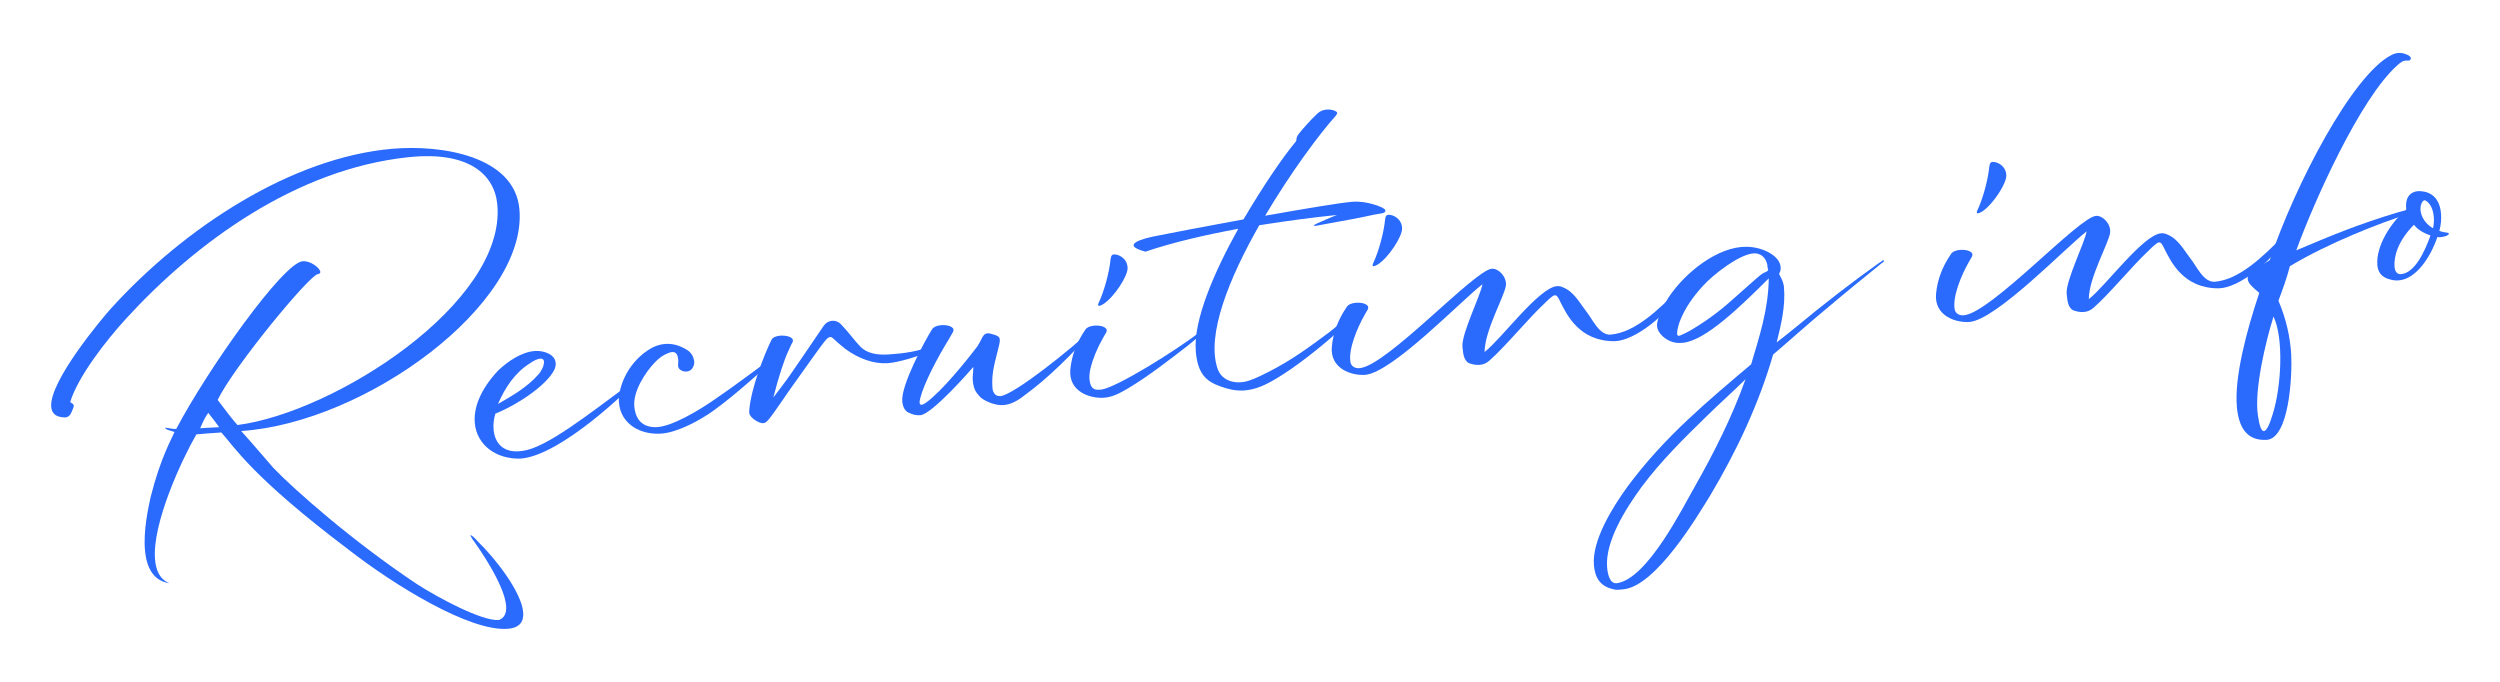 <?xml version="1.0" encoding="UTF-8"?>
<svg id="_レイヤー_2" data-name="レイヤー 2" xmlns="http://www.w3.org/2000/svg" width="880" height="240" viewBox="0 0 880 240">
  <defs>
    <style>
      .cls-1 {
        fill: none;
      }

      .cls-1, .cls-2 {
        stroke-width: 0px;
      }

      .cls-2 {
        fill: #2a6afc;
      }
    </style>
  </defs>
  <g id="_レイヤー_1-2" data-name="レイヤー 1">
    <g>
      <g>
        <path class="cls-2" d="m122.83,193.57c-34.09-25.7-40.41-36.34-44.91-41.34-4.45.29-5.97.42-8.79.67-5.04,8.68-15.67,31.38-14.55,44.1.35,4.04,1.84,7.06,5.1,8.3-5.87-.81-8.14-5.8-8.65-11.65-.6-6.86,1.14-14.85,2.02-18.79,3.55-14.04,7.46-20.49,8.38-22.81l-2.3-.71c-.63-.25-1.5-.89-.68-.76,2.06.33,2.89.46,3.59.4,11.26-21.33,37.61-58.42,44.48-59.02,2.83-.25,6.11,2.42,6.23,3.73.04.4-.24.73-.85.79-2.93.26-29.6,32.6-35.29,44.28,3.22,4.3,5.29,6.96,6.98,8.85,34.3-4.43,94.5-43.06,91.48-77.48-.93-10.6-9.91-19.07-31.37-16.79-39.51,4.17-74.78,30.04-99.2,56.69-7.52,8.19-17.11,20.72-19.8,29.5,1.19.81,1.7.87.84,2.67-.74,2-1.48,2.88-3.12,2.71-2.96-.15-4.21-1.56-4.39-3.68-.79-9.09,18.48-31.83,20.98-34.59,26.07-28.73,63.7-53.18,99.04-56.27,17.36-1.52,43.15,2.53,44.79,21.31,2.91,33.31-54.05,75.12-97.94,78.04,1.69,1.89,4.4,4.9,11.3,12.95,7.39,7.7,27.89,25.84,50.58,40.94,7.22,4.66,22.92,13.15,28.87,12.63,2.07-.79,2.72-2.68,2.5-5.1-.66-7.57-9.84-20.6-11.8-23.28-.47-.77-.71-1.16-.73-1.36-.05-.61,1.83,1.16,2.41,1.93,6.67,6.44,15.52,18.07,16.13,25.04.28,3.23-1.15,5.49-5.29,5.85-13.43,1.17-40.31-15.5-56.03-27.75Zm-49.49-48.26c-.91,1.2-1.53,2.27-2.88,5.44,2.52-.22,4.56-.2,6.68-.38-1.86-2.69-2.98-3.81-3.8-5.06Z"/>
        <path class="cls-2" d="m167.13,148.9c-.46-5.25,1.83-11.65,8.25-18.52,3.39-3.14,8.08-6.5,13.03-6.84,2.94-.16,6.91,1.12,7.18,4.15.07.81-.05,1.73-.58,2.69-2.61,5.01-12.09,11.74-20.64,15.23-.56,1.78-.79,3.73-.62,5.65.41,4.64,3.39,8.55,10.31,7.44,8.24-1.13,22.61-12.46,38.18-23.99.76-.58,2.23-1.21,1.5-.33-1.75,2.09-26.3,26.1-40.56,27.05-8.52.24-15.37-4.76-16.05-12.53Zm22.41-17.12c1.11-1.22,2.06-3.23,1.94-4.54-.06-.71-.5-1.08-1.31-1s-1.99.48-3.62,1.64c-5.3,3.31-8.72,8.49-11.26,14.31,5.04-2.88,10.27-5.88,14.25-10.4Z"/>
        <path class="cls-2" d="m217.88,141.82c-.4-4.54,2.29-13.32,10.27-18.6,1.92-1.29,3.9-1.97,5.81-2.14,2.32-.2,4.71.3,7.06,1.62,1.59.78,2.82,1.99,3.18,3.79.13.29.14.5.17.8.04.5-.01,1.02-.27,1.55-.41,1.15-1.26,1.84-2.37,1.94-.5.04-1.02-.01-1.65-.26-.95-.43-1.41-1-1.4-2.01.03-.82.16-1.64-.01-2.44-.23-1.51-.91-2.26-2.12-2.15-.4.04-.8.17-1.19.31-1.87.67-3.4,1.82-4.8,3.27-3.73,3.89-7.73,10.44-7.29,15.49.29,3.33,1.76,7.37,7.46,7.38,5.6.02,15.53-6.14,20.14-9.29,8.45-5.72,15.02-10.88,23.25-16.78.57-.46,1.34-.93,1.92-1.29.09-.11.39-.24.5-.15.33.28-.06.51-.15.62-1.05.8-1.88,1.79-2.83,2.49-8.07,6.61-14.06,12.52-22.38,18.54-4.78,3.47-12.56,7.61-18.11,8.09-7.57.66-14.53-3.31-15.18-10.78Z"/>
        <path class="cls-2" d="m263.75,145.33c-.03-.3-.06-.71.01-1.02.57-7.48,5.13-19.27,7.81-24.69.95-1.91,5.54-1.81,6.96-.71.65.45.69.96.44,1.59-.54.86-1.03,2.12-1.38,2.87-1.55,3.19-3.55,9.36-5.37,16.54,2.09-2.83,4.39-5.67,6.28-8.48,3.88-5.63,7.67-11.15,11.45-16.77,1.45-2.06,4.27-2.41,6.06-.53,3.47,3.66,4.44,5.41,6.9,7.94,2.23,2.25,5.65,2.96,9.8,2.7,5.16-.35,10.6-.93,16.48-3.48.2-.02.5-.15.8-.17.1,0,.21.08.31.07.12.19.03.3-.07.41-.93,1-2.09,1.71-3.37,2.23-3.03,1.38-10.45,3.76-14.4,4.01-4.85.32-10.21-1.55-14.99-5.1-1.53-1.19-2.96-2.49-4.4-3.79-.9-.94-2.11.29-2.93,1.38-1.11,1.32-7.62,10.53-10.34,14.33-2.28,3.05-7.12,10.49-9.24,13.01-.65.67-1.01,1.21-1.92,1.29-1.31.11-4.74-1.82-4.9-3.64Z"/>
        <path class="cls-2" d="m319.89,145.3c-1.48-.68-2.13-2.25-2.29-4.07-.49-5.55,7.82-21.13,10.5-25.33,1.16-1.83,5.54-1.81,6.96-.71.65.45.69.96.44,1.59-.53.86-.97,1.71-1.41,2.46-4.19,6.78-8.81,15.62-10.17,20.93-.69,2.6.25,2.83,2.07,1.55,5.45-3.94,13.9-14.34,18.1-19.89.45-.65,1.41-2.46,1.75-3.21.62-1.07,1.4-1.44,2.54-1.24,2.8.67,3.45,1.12,3.54,2.13.04.4-.01,1.02-.16,1.64-1.24,5.6-2.91,9.71-2.41,15.47.13,1.51.97,2.97,2.79,2.81,4.85-.42,25.94-17.43,32.13-23.46.29-.23.84-.89,1.07-.6.11.09.12.19.12.19.04.4-.54.76-.83.99-7.42,8.18-15.07,16.07-24.06,22.65-1.14.91-2.39,1.74-3.66,2.35-1.27.62-2.56.94-3.77,1.04-2.73.24-6.84-1.44-8.3-3.04-1.46-1.6-2.17-2.76-2.44-5.79-.12-1.41.25-2.97.21-4.6-1.2,1.43-14.52,16.63-18.65,16.99-1.31.11-2.66-.17-4.04-.87Z"/>
        <path class="cls-2" d="m376.75,130.15c.47-5.13,2.3-9.76,5.28-14.09,1.16-1.83,5.54-1.81,6.96-.71.65.45.69.96.44,1.59-.54.86-.97,1.71-1.41,2.46-1.85,3.31-3.28,6.7-4.18,10.33-.37,1.56-.53,3.2-.19,4.8.51,2.4,1.68,2.9,4.09,2.59,5.32-.77,25.78-13.45,34.74-20.33.57-.46,1.13-1.01,1.71-1.37.38-.34.52-1.06,1.25-.82-.28.33-.44.75-.82,1.09-1.84,2.2-4.03,3.91-6.21,5.73-6.86,5.28-14,10.89-21.35,15.29-2.71,1.56-5.42,3.12-8.56,3.29-4.85.32-12.4-2.17-11.75-9.86Zm10.03-23.66c1.72-3.61,3.68-10.29,4.15-15.32.2-1.24.46-1.77,1.79-1.58,1.85.24,4.24,1.97,4.19,4.82.04,2.74-4.61,10.07-8.56,12.65-1.45.84-2.26.91-1.58-.57Z"/>
        <path class="cls-2" d="m420.93,123.64c-.94-10.8,6.42-27.82,14.94-43.11-11.51,2.13-22.98,4.76-32.66,8.05-9.37-2.44-.51-4.63,2.79-5.33,5.1-1.06,18.1-3.52,31.72-6.03,6.9-11.79,14.12-22.29,18.36-27.34.56-.56-.2-1.1,1.08-2.74,1.46-1.86,3.87-4.61,6.59-7.19,1.79-1.68,4.34-1.6,5.91-1.03,1.26.5,1.3.9.47,1.89-5.75,6.4-15.85,20-24.8,35.13,13.42-2.39,26.05-4.52,30.59-4.91,5.15-.45,10.64,1.82,11.41,2.56.55.46.4,1.08-.39,1.36-.99.29-2.1.39-3.1.58-5.99,1.34-12.3,2.4-18.41,3.54-2.3.51-5.21.96-.3-1.09,3.33-1.51,4.22-1.79,5.49-2.31-7.76.78-17.32,2.02-27.35,3.61-10.49,18.41-18.71,38.46-14.71,50.42,1.53,4.65,6.81,5.81,11.35,4.19,2.47-.83,4.7-2.04,6.95-3.15,8.08-4.17,13.81-8.43,20.97-13.74,2.67-2.06,5.12-4.21,7.56-6.56.38-.34.71-.06.44.37-1.96,3.22-4.68,5.8-7.42,8.18-7.38,6.34-15.21,12.21-21.33,15.5-7.28,3.99-12.31,3.42-17.46,1.53-5.14-1.79-8.02-4.49-8.71-12.36Z"/>
        <path class="cls-2" d="m468.8,122.1c.47-5.13,2.3-9.76,5.28-14.09,1.16-1.83,5.54-1.81,6.96-.71.65.45.69.96.44,1.59-.54.86-.97,1.71-1.41,2.46-2.11,3.75-5.6,11.58-4.68,16.28.32,1.29,1.51,2.11,3.22,1.96,9.59-.84,40.32-34.45,46.48-34.99,2.42-.21,5.34,2.89,4.99,5.87-.4,3.6-7.47,15.81-7.51,23.44,5.91-4.58,19.08-22.62,25.44-23.18.71-.06,1.53.07,2.17.42,3.79,1.5,5.75,5.29,8.16,8.44,2.17,2.66,4.61,8.55,8.65,8.19,8.48-.74,16.74-8.58,24.4-16.48.19-.12.29-.23.39-.24.5-.04.76.54.3,1.09-5.14,8.69-16.75,17.84-23.76,17.95-12.4.07-16.79-9.31-19.12-13.89-.76-1.66-1.22-2.33-1.93-2.27-.81.07-2.58,1.85-3.71,2.97-5.37,4.94-14.1,15.58-19.4,20.11-1.04.9-2.12,1.3-3.23,1.4-1.01.09-2.04-.02-3.08-.34-2.38-.5-2.8-2.91-3.07-6.04-.4-4.54,6.45-18.16,7.03-21.98-7.43,5.74-31.67,31.05-41.26,31.89-4.85.32-12.4-2.17-11.75-9.86Zm14.61-29.56c1.72-3.61,3.68-10.29,4.15-15.32.2-1.24.46-1.77,1.79-1.58,1.85.24,4.24,1.97,4.19,4.82.04,2.74-4.61,10.07-8.56,12.65-1.45.84-2.26.91-1.58-.57Z"/>
        <path class="cls-2" d="m568.32,207.49c-5.27-.96-6.89-4.38-7.26-8.52-.76-8.68,6.56-20.41,11.82-27.68,6.37-8.59,13.62-16.45,21.42-23.74,7.14-6.73,14.63-12.98,22.11-19.33,2.82-9.6,6.06-19.14,6.2-30.25-9.73,9.7-22.29,21.99-30.26,22.69-1.11.1-2.23.09-3.38-.21-2.5-.7-5.44-2.88-5.69-5.71-.19-2.22,2.13-7,4.1-10.12,6.03-8.97,17.46-17.9,27.44-17.76,6.01.08,12.31,3.5,11.97,7.8.05.61-.31,1.15-.56,1.78,0,.1,1.53,2.41,1.72,4.53.59,6.76-.98,13.21-2.56,19.55,2.29-1.73,4.76-3.77,7.04-5.6,9.49-7.85,19.2-15.41,29.16-22.49.2-.02.29-.23.39-.24.4-.04.74-.88,1.07-.5q.11.09.12.19c.03.3-.56.56-.85.79-6.27,5.13-12.54,10.15-18.69,15.37-6.64,5.46-12.96,11.2-19.49,16.76-5.08,17.53-12.8,33.87-22.11,49.54-4.19,6.77-19.06,32.08-30.67,33.1l-1.21.11c-.61.05-1.21.11-1.83-.04Zm28.26-36.24c6.88-12.1,13.11-24.54,17.85-37.77-4.4,4.35-9.12,8.53-13.43,12.77-8.16,7.94-16.3,15.97-23.13,25.11-5.72,7.82-12.96,19.34-12.16,28.43.19,2.22.91,5.72,3.33,5.51,10.87-1.36,23.56-27.19,27.54-34.04Zm-1.84-54.77c5.13-2.99,10.01-6.47,14.54-10.53l9.06-8.02c.95-.79,1.89-1.69,2.97-2.09.88-.38,1.37-.63.89-1.5l-.1-1.11c-.54-2.7-2.51-4.26-4.93-4.04-5.15.45-14.1,7.44-17.72,11.42-3.43,3.76-6.34,7.78-8.16,12.51-.49,1.37-.88,2.72-.96,4.15l.03.3c.05.61.37.78,1.06.52,1.18-.51,2.25-1.01,3.32-1.61Z"/>
        <path class="cls-2" d="m681.48,103.49c.47-5.13,2.3-9.76,5.28-14.09,1.16-1.83,5.54-1.81,6.96-.71.65.45.69.96.44,1.59-.54.86-.97,1.71-1.41,2.46-2.11,3.75-5.6,11.58-4.68,16.28.32,1.29,1.51,2.11,3.22,1.96,9.59-.84,40.32-34.45,46.48-34.99,2.42-.21,5.34,2.89,4.99,5.87-.4,3.6-7.47,15.81-7.51,23.44,5.91-4.58,19.08-22.62,25.44-23.18.71-.06,1.53.07,2.17.42,3.79,1.5,5.75,5.29,8.16,8.44,2.17,2.66,4.61,8.55,8.65,8.19,8.48-.74,16.74-8.59,24.4-16.48.19-.12.29-.23.39-.24.5-.04.76.54.3,1.09-5.14,8.69-16.75,17.84-23.76,17.95-12.4.07-16.79-9.31-19.12-13.89-.76-1.66-1.22-2.33-1.93-2.27-.81.07-2.58,1.85-3.71,2.97-5.37,4.94-14.1,15.58-19.4,20.11-1.04.9-2.12,1.3-3.23,1.4-1.01.09-2.04-.02-3.08-.34-2.38-.5-2.8-2.91-3.07-6.04-.4-4.54,6.45-18.16,7.03-21.98-7.43,5.74-31.67,31.05-41.26,31.89-4.85.32-12.4-2.17-11.75-9.86Zm14.61-29.56c1.72-3.61,3.68-10.29,4.15-15.32.2-1.24.46-1.77,1.79-1.58,1.85.25,4.24,1.97,4.19,4.82.04,2.74-4.61,10.07-8.56,12.65-1.45.84-2.26.91-1.58-.57Z"/>
        <path class="cls-2" d="m787.37,143.06c-.89-10.2,3.37-26.54,7.9-39.96-.99-.83-2.2-1.84-3.1-2.88-1.35-1.51-1.63-3.52,1.07-5.18,1.44-.94,3.28-2.02,5.7-3.45,8.96-26.62,29.08-65.2,42.81-72.2,2.04-1.09,3.98-.96,6.01.08.43.27.97.63.82,1.25-.06.51-.75.68-1.17.61-1.54-.17-2.48.73-3.52,1.63-13.12,11.62-29.37,48.04-35.6,65.16,12.46-5.26,21.58-9.11,35.95-13.42,5.65-1.71,8.08-.71,3.71.59-9.81,2.99-28.79,10.45-41.92,18.42-1.06,4.16-2.46,7.95-4.02,12.15,2.56,5.98,4.14,12.45,4.51,19.03.38,7.8-.8,29.26-8.57,29.94-6.98.41-9.93-4.22-10.59-11.79Zm12.9-31.64c-2.86,9.2-6.79,25.82-5.51,34.66,1.1,7.94,2.98,7.27,5.26-.36,3.1-9.94,3.85-26.89.25-34.3Z"/>
        <path class="cls-2" d="m840.5,98.13c-2.31-.82-3.47-2.44-3.67-4.77-.58-6.66,4.78-15.17,10.19-19.61-.54-3.82,1.08-6.2,4.11-6.46.71-.06,1.53.07,2.36.2,3.84.88,5.44,4,5.75,7.63.18,2.02-.04,4.17-.58,6.15.84.33,1.88.55,2.91.66.21.08.31.07.43.27.03.3-.26.53-.75.78-.98.39-2.29.61-3.31.49-2.34,6.92-7.36,14.68-13.52,15.22-1.31.12-2.55-.08-3.92-.57Zm15.04-15.25c-2.83-.97-4.67-2.24-5.82-3.76-5.71,5.69-7.15,11.31-6.84,14.84.14,1.62.94,2.66,2.26,2.55,4.95-.43,8.44-8.16,10.4-13.62Zm1.15-6.61c-.23-2.62-1.22-4.67-2.83-5.65-.86-.53-1.55.85-1.77,1.88-.49,2.59,1.03,6.01,4.35,7.86.28-1.45.36-2.88.25-4.09Z"/>
      </g>
      <rect class="cls-1" width="880" height="240"/>
    </g>
  </g>
</svg>